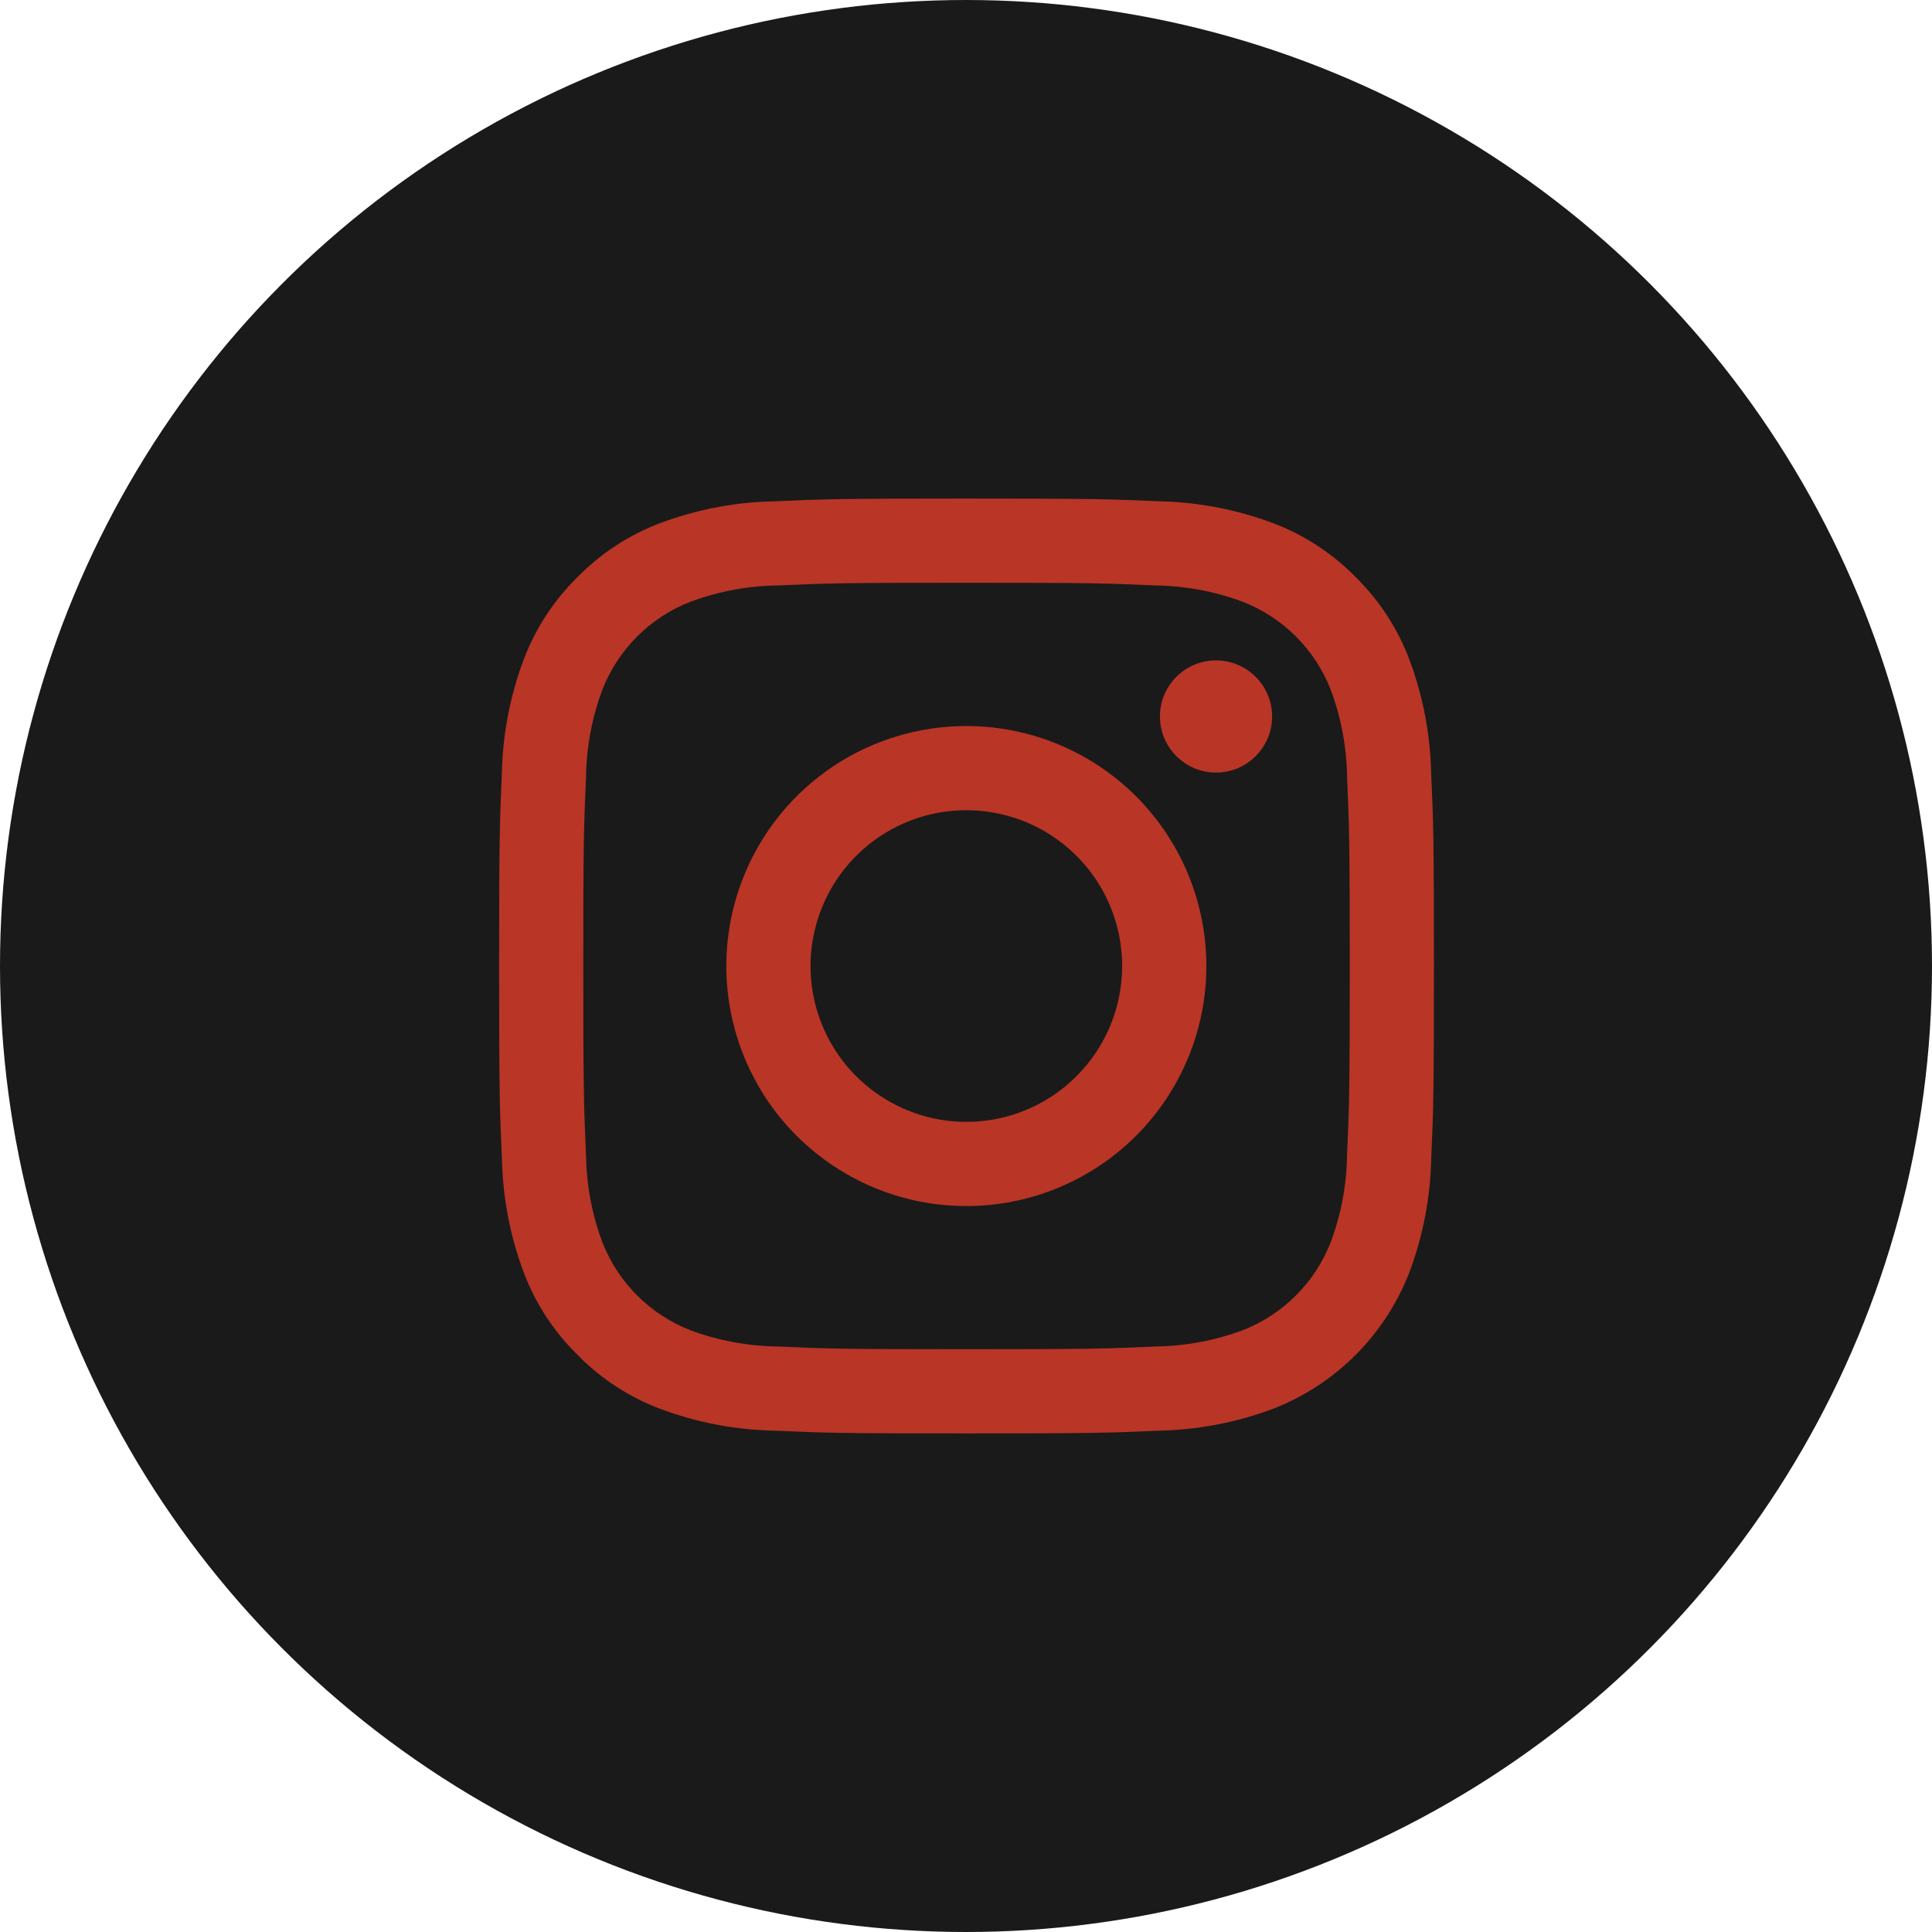 <svg width="34" height="34" viewBox="0 0 34 34" fill="none" xmlns="http://www.w3.org/2000/svg">
<circle cx="17" cy="17" r="17" fill="#1A1A1A"/>
<path d="M17.009 10.256C19.206 10.256 19.466 10.264 20.334 10.303C20.855 10.31 21.372 10.406 21.861 10.587C22.216 10.723 22.538 10.933 22.807 11.202C23.076 11.471 23.286 11.793 23.422 12.148C23.604 12.637 23.699 13.154 23.706 13.676C23.745 14.543 23.753 14.803 23.753 17C23.753 19.196 23.745 19.456 23.706 20.324C23.699 20.845 23.604 21.362 23.422 21.851C23.286 22.206 23.076 22.528 22.807 22.797C22.538 23.066 22.216 23.276 21.861 23.413C21.372 23.594 20.855 23.689 20.334 23.696C19.466 23.735 19.206 23.744 17.009 23.744C14.813 23.744 14.553 23.735 13.685 23.696C13.164 23.689 12.647 23.594 12.158 23.413C11.803 23.276 11.481 23.066 11.212 22.797C10.943 22.528 10.733 22.206 10.597 21.851C10.415 21.362 10.32 20.845 10.313 20.324C10.274 19.456 10.265 19.196 10.265 17C10.265 14.803 10.274 14.543 10.313 13.676C10.32 13.154 10.415 12.637 10.597 12.148C10.733 11.793 10.943 11.471 11.212 11.202C11.481 10.933 11.803 10.723 12.158 10.587C12.647 10.406 13.164 10.31 13.685 10.303C14.553 10.264 14.813 10.256 17.009 10.256ZM17.009 8.774C14.777 8.774 14.495 8.783 13.618 8.823C12.935 8.836 12.26 8.966 11.62 9.205C11.072 9.412 10.575 9.736 10.165 10.154C9.746 10.565 9.421 11.062 9.215 11.611C8.975 12.251 8.846 12.926 8.832 13.609C8.793 14.485 8.784 14.767 8.784 16.999C8.784 19.232 8.793 19.513 8.833 20.391C8.847 21.073 8.976 21.749 9.215 22.388C9.422 22.937 9.746 23.434 10.165 23.845C10.575 24.264 11.072 24.588 11.621 24.794C12.261 25.034 12.936 25.163 13.619 25.177C14.496 25.216 14.776 25.226 17.01 25.226C19.244 25.226 19.524 25.216 20.402 25.177C21.084 25.163 21.76 25.034 22.399 24.794C22.946 24.582 23.442 24.259 23.856 23.845C24.27 23.43 24.593 22.934 24.804 22.388C25.044 21.748 25.173 21.073 25.187 20.39C25.226 19.513 25.235 19.232 25.235 16.999C25.235 14.767 25.226 14.485 25.186 13.608C25.172 12.925 25.043 12.25 24.804 11.61C24.597 11.061 24.273 10.564 23.855 10.153C23.444 9.735 22.947 9.411 22.398 9.204C21.758 8.965 21.083 8.836 20.4 8.822C19.523 8.783 19.242 8.774 17.009 8.774Z" fill="#B93526"/>
<path d="M17.006 12.777C16.171 12.777 15.354 13.024 14.659 13.488C13.965 13.953 13.423 14.612 13.104 15.384C12.784 16.156 12.7 17.005 12.863 17.825C13.026 18.644 13.428 19.397 14.019 19.988C14.61 20.578 15.363 20.981 16.182 21.144C17.001 21.307 17.851 21.223 18.623 20.903C19.395 20.584 20.054 20.042 20.518 19.348C20.983 18.653 21.23 17.836 21.23 17.001C21.23 15.88 20.785 14.806 19.993 14.014C19.201 13.222 18.126 12.777 17.006 12.777ZM17.006 19.743C16.464 19.743 15.934 19.582 15.483 19.28C15.032 18.979 14.68 18.551 14.473 18.05C14.265 17.549 14.211 16.998 14.317 16.466C14.423 15.934 14.684 15.445 15.067 15.062C15.451 14.678 15.939 14.417 16.471 14.311C17.003 14.206 17.554 14.26 18.055 14.467C18.556 14.675 18.985 15.027 19.286 15.477C19.587 15.928 19.748 16.458 19.748 17.001C19.748 17.728 19.459 18.425 18.945 18.939C18.431 19.454 17.733 19.743 17.006 19.743Z" fill="#B93526"/>
<path d="M21.4 13.596C21.945 13.596 22.387 13.154 22.387 12.609C22.387 12.064 21.945 11.622 21.4 11.622C20.855 11.622 20.413 12.064 20.413 12.609C20.413 13.154 20.855 13.596 21.4 13.596Z" fill="#B93526"/>
</svg>
